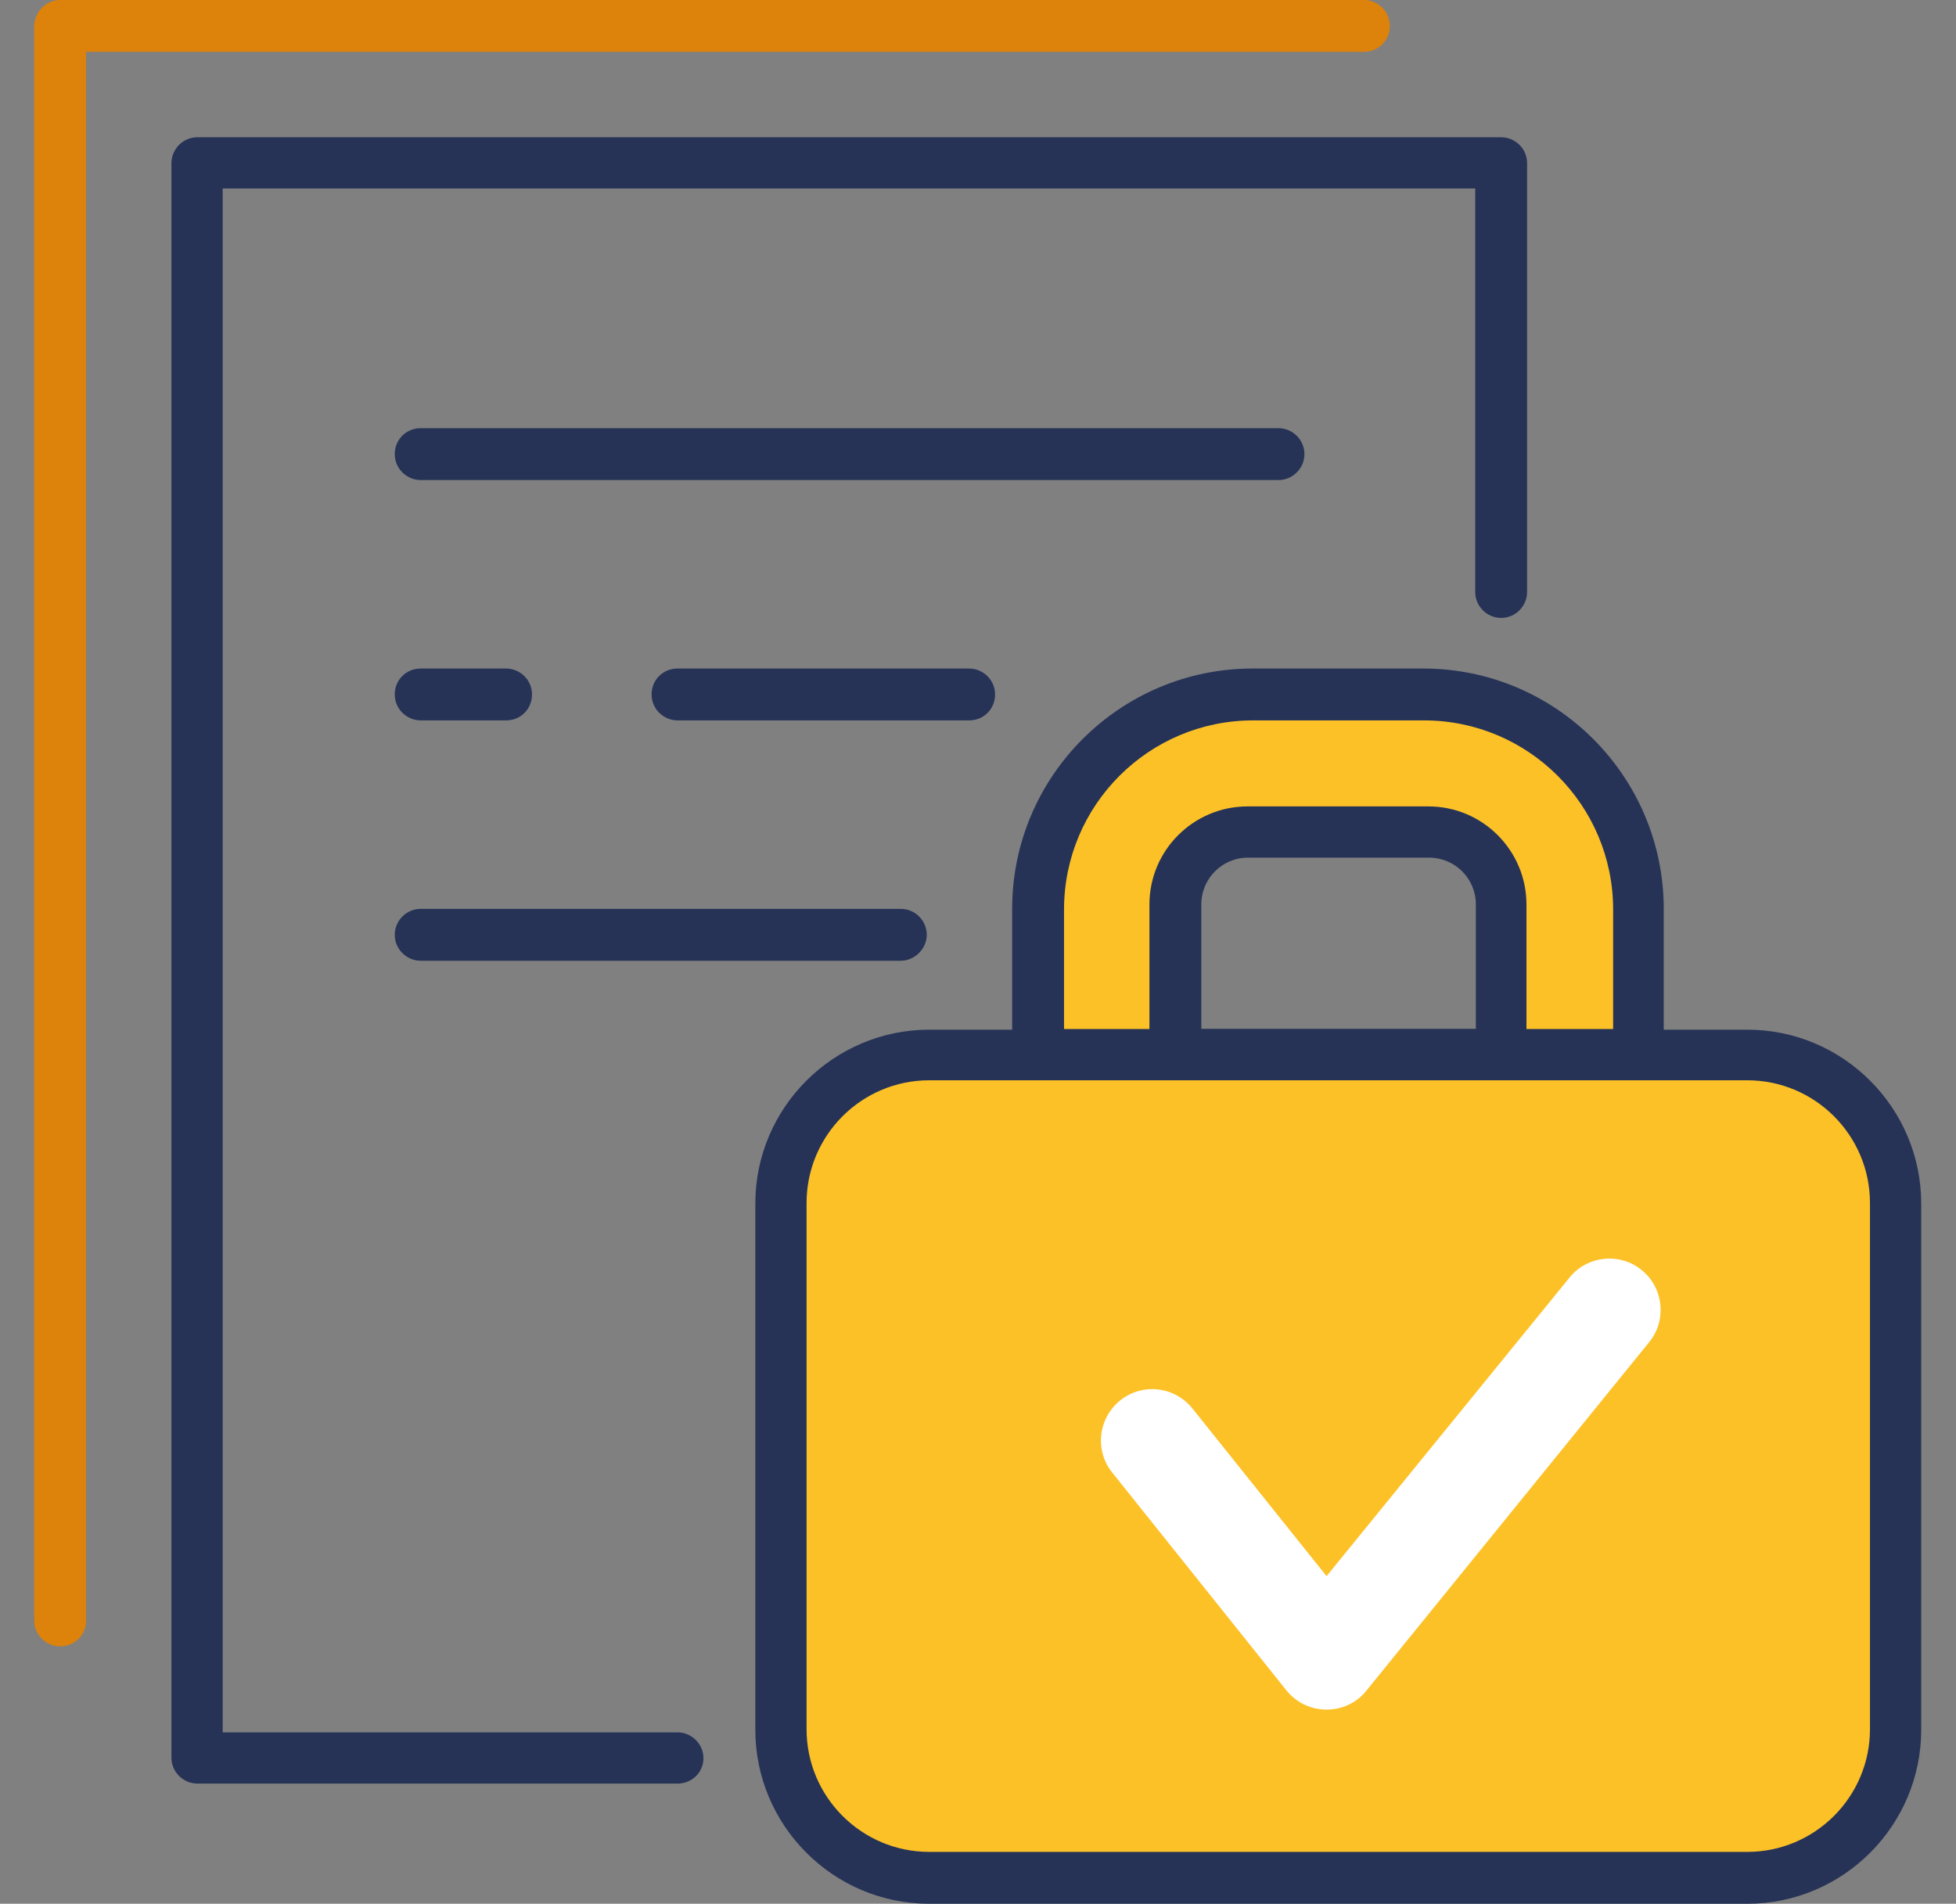 <?xml version="1.0" encoding="utf-8"?>
<!-- Generator: Adobe Illustrator 27.8.1, SVG Export Plug-In . SVG Version: 6.00 Build 0)  -->
<svg version="1.1" id="Layer_1" xmlns="http://www.w3.org/2000/svg" xmlns:xlink="http://www.w3.org/1999/xlink" x="0px" y="0px"
	 viewBox="0 0 309.2 301" style="enable-background:new 0 0 309.2 301;" xml:space="preserve">
<rect x="0" y="0" width="309.2" height="301" fill="#808080" stroke="none"/>
<style type="text/css">
	.st0{fill:#FCC127;}
	.st1{fill:#263357;}
	.st2{fill:#DD820A;}
	.st3{fill:#FFFFFF;}
</style>
<g>
	<path class="st0" d="M274.5,168.1h-14.1V151c0-23.5-19-42.5-42.5-42.5h-12.6c-23.5,0-42.5,19-42.5,42.5v17.2h-14.1
		c-13.1,0-23.8,10.7-23.8,23.8v79.8c0,13.1,10.7,23.8,23.8,23.8h125.9c13.1,0,23.8-10.7,23.8-23.8v-79.8
		C298.3,178.8,287.6,168.1,274.5,168.1z M198.1,130.2H225c6.1,0,11,4.9,11,11v24.3h-48.8v-24.3C187.1,135.1,192,130.2,198.1,130.2z"
		/>
	<g>
		<path class="st1" d="M107.1,282H31.2c-2.2,0-4.1-1.8-4.1-4.1V25.8c0-2.2,1.8-4.1,4.1-4.1h206.1c2.2,0,4.1,1.8,4.1,4.1v67.8
			c0,2.2-1.8,4.1-4.1,4.1c-2.2,0-4.1-1.8-4.1-4.1V29.8h-198v244.1h71.9c2.2,0,4.1,1.8,4.1,4.1C111.2,280.2,109.4,282,107.1,282z"/>
	</g>
	<g>
		<path class="st2" d="M9.5,260.3c-2.2,0-4.1-1.8-4.1-4.1V4.1C5.5,1.8,7.3,0,9.5,0h206.1c2.2,0,4.1,1.8,4.1,4.1s-1.8,4.1-4.1,4.1
			h-202v248.1C13.6,258.5,11.8,260.3,9.5,260.3z"/>
	</g>
	<g>
		<path class="st1" d="M276.2,301H146.9c-15.2,0-27.5-12.4-27.5-27.5v-83.2c0-15.2,12.4-27.5,27.5-27.5h129.3
			c15.2,0,27.5,12.4,27.5,27.5v83.2C303.7,288.6,291.4,301,276.2,301z M146.9,170.8c-10.7,0-19.4,8.7-19.4,19.4v83.2
			c0,10.7,8.7,19.4,19.4,19.4h129.3c10.7,0,19.4-8.7,19.4-19.4v-83.2c0-10.7-8.7-19.4-19.4-19.4H146.9z"/>
	</g>
	<g>
		<path class="st1" d="M259,170.8h-94.9c-2.2,0-4.1-1.8-4.1-4.1v-23c0-21,17.1-38,38-38h27c21,0,38,17.1,38,38v23
			C263.1,169,261.2,170.8,259,170.8z M168.2,162.7h86.8v-18.9c0-16.5-13.4-29.9-29.9-29.9h-27c-16.5,0-29.9,13.4-29.9,29.9V162.7z"
			/>
	</g>
	<g>
		<path class="st1" d="M237.3,170.8h-51.5c-2.2,0-4.1-1.8-4.1-4.1V143c0-8.6,7-15.5,15.5-15.5h28.6c8.6,0,15.5,7,15.5,15.5v23.8
			C241.4,169,239.6,170.8,237.3,170.8z M189.9,162.7h43.4V143c0-4.1-3.3-7.4-7.4-7.4h-28.6c-4.1,0-7.4,3.3-7.4,7.4V162.7z"/>
	</g>
	<g>
		<path class="st3" d="M209.7,270.3c-2.5,0-4.8-1.1-6.4-3.1l-27.5-34.4c-2.8-3.5-2.2-8.6,1.3-11.4c3.5-2.8,8.6-2.2,11.4,1.3
			l21.2,26.5l38.4-47.2c2.8-3.5,8-4,11.4-1.2c3.5,2.8,4,8,1.2,11.4l-44.7,55.1C214.5,269.2,212.2,270.3,209.7,270.3z"/>
	</g>
	<g>
		<path class="st1" d="M202.1,75.9H66.5c-2.2,0-4.1-1.8-4.1-4.1s1.8-4.1,4.1-4.1h135.6c2.2,0,4.1,1.8,4.1,4.1S204.3,75.9,202.1,75.9
			z"/>
	</g>
	<g>
		<path class="st1" d="M80,113.9H66.5c-2.2,0-4.1-1.8-4.1-4.1s1.8-4.1,4.1-4.1H80c2.2,0,4.1,1.8,4.1,4.1S82.3,113.9,80,113.9z"/>
	</g>
	<g>
		<path class="st1" d="M153.2,113.9h-46.1c-2.2,0-4.1-1.8-4.1-4.1s1.8-4.1,4.1-4.1h46.1c2.2,0,4.1,1.8,4.1,4.1
			S155.5,113.9,153.2,113.9z"/>
	</g>
	<g>
		<path class="st1" d="M142.4,151.9H66.5c-2.2,0-4.1-1.8-4.1-4.1c0-2.2,1.8-4.1,4.1-4.1h75.9c2.2,0,4.1,1.8,4.1,4.1
			C146.5,150,144.6,151.9,142.4,151.9z"/>
	</g>
</g>
</svg>
